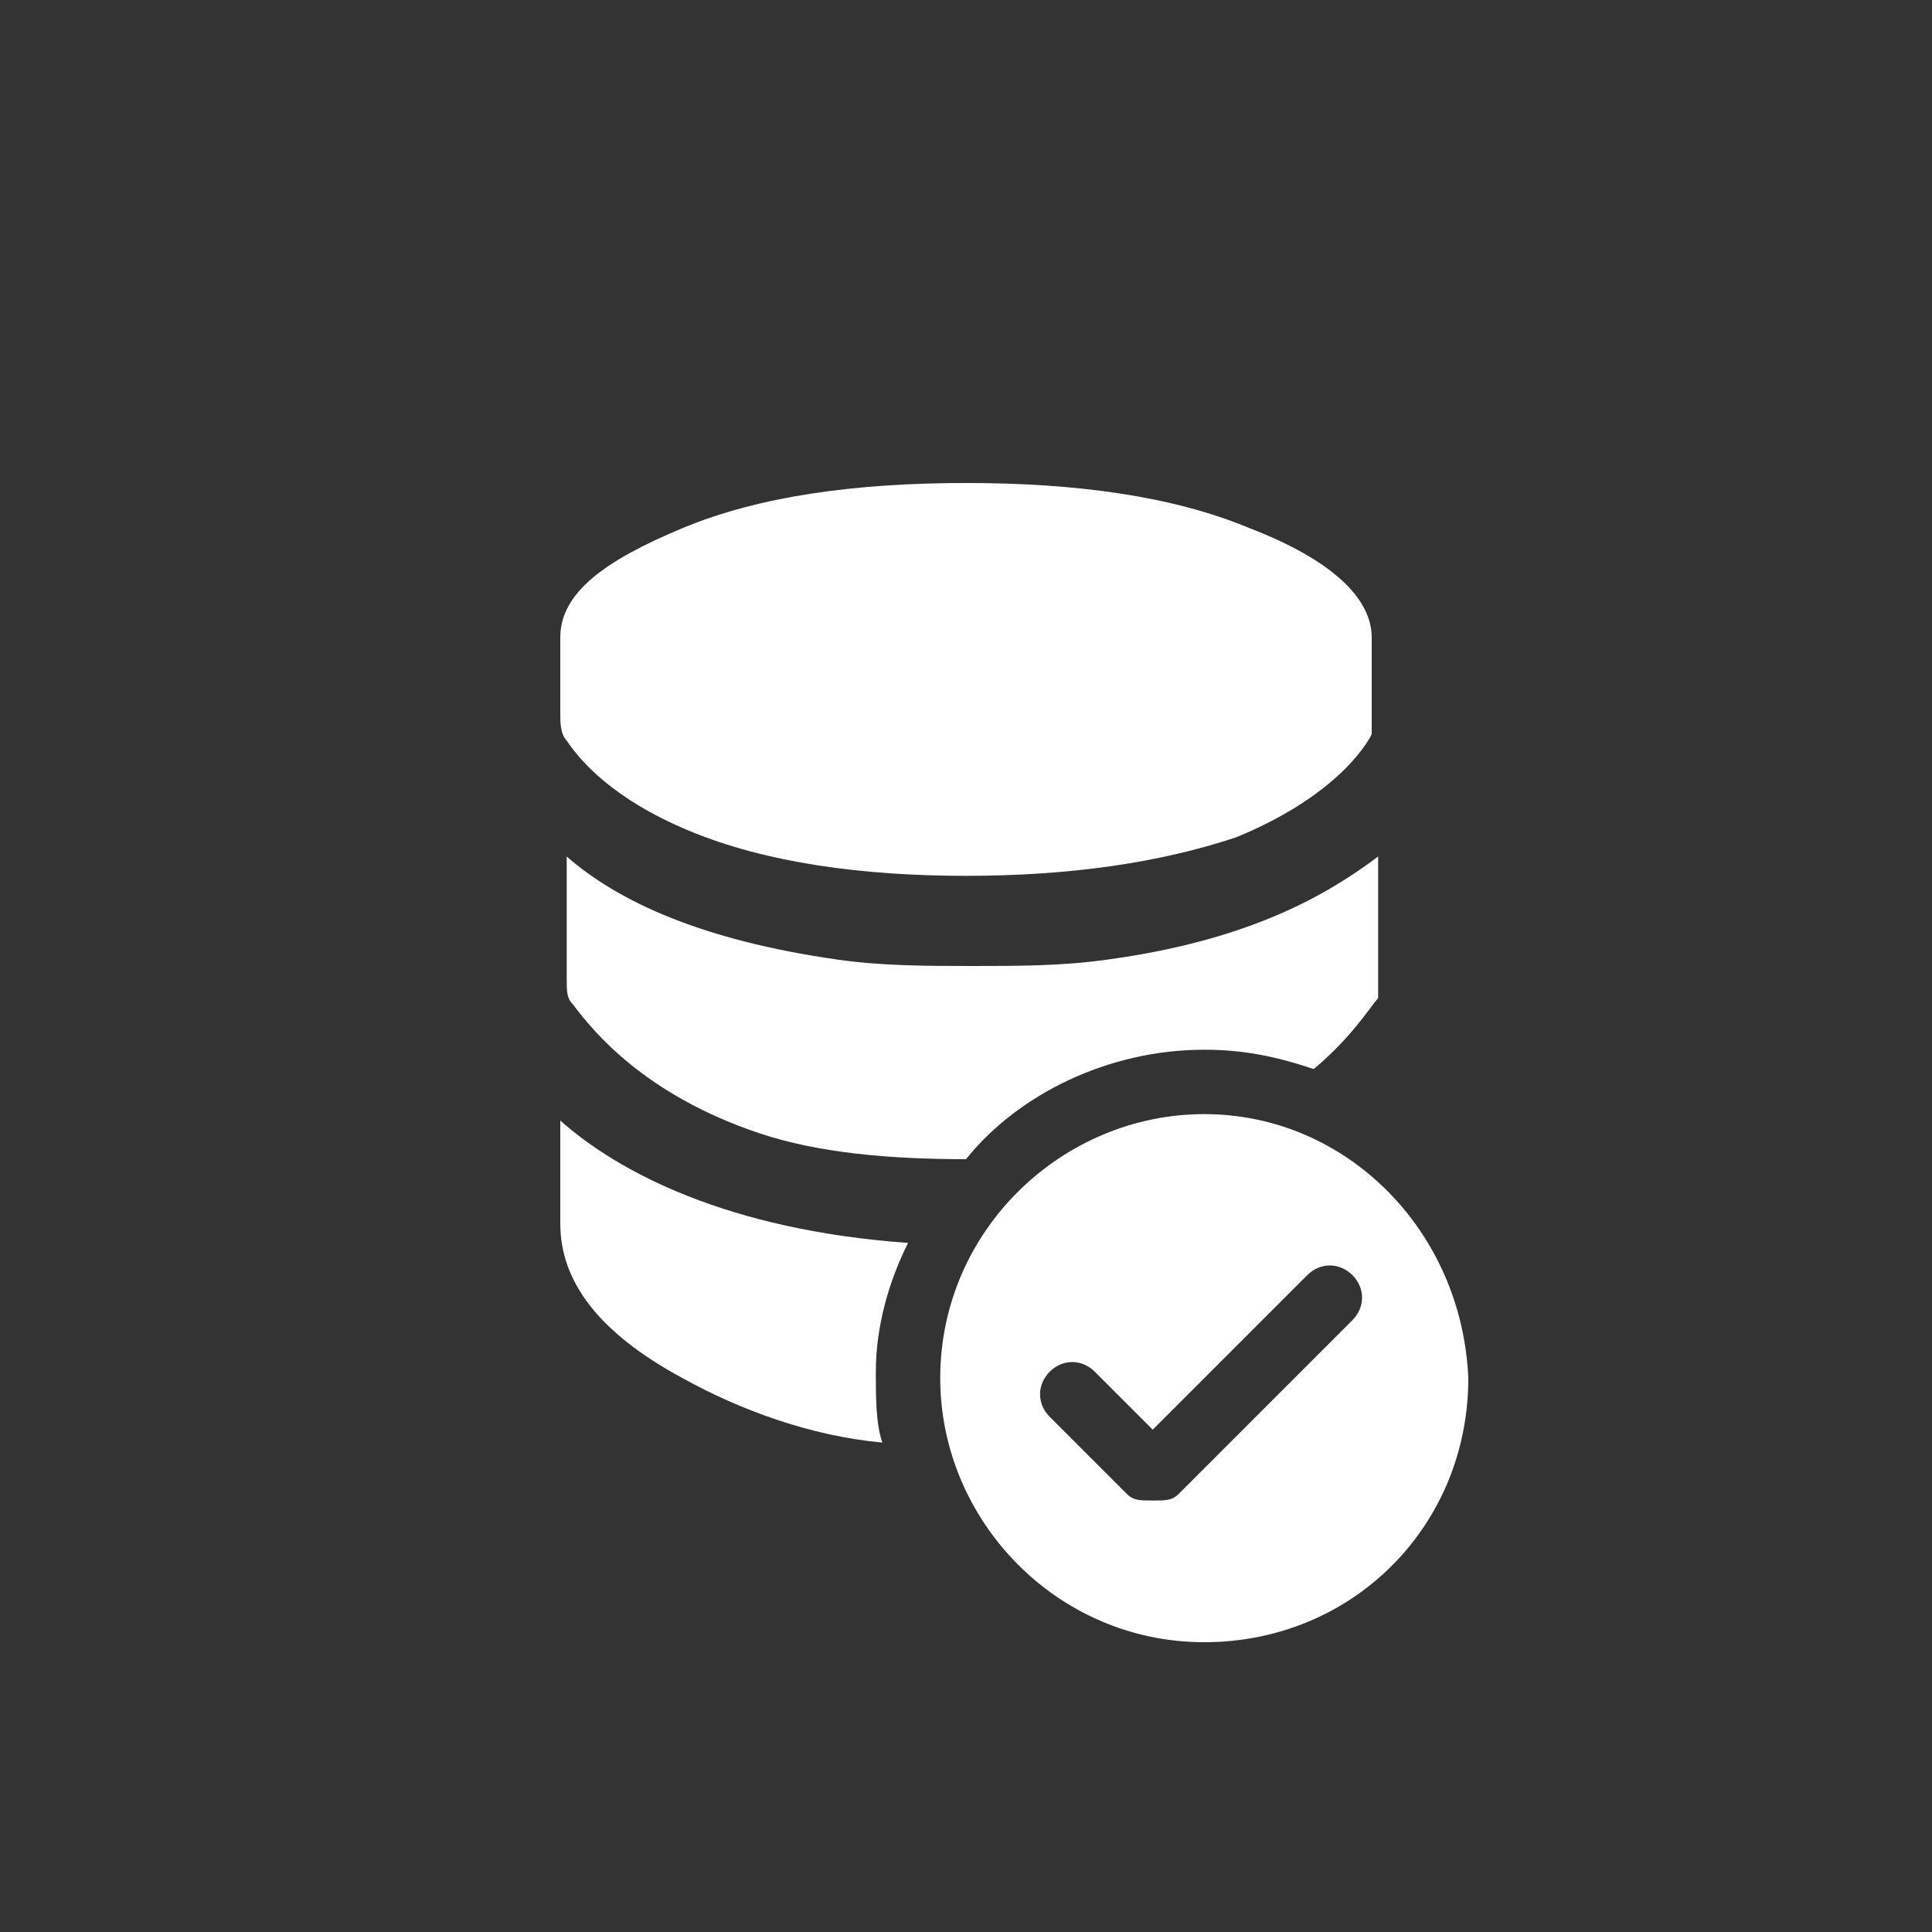 <?xml version="1.0" encoding="UTF-8"?>
<!-- Generator: Adobe Illustrator 24.1.1, SVG Export Plug-In . SVG Version: 6.00 Build 0)  -->
<svg version="1.1" id="Tags" xmlns="http://www.w3.org/2000/svg" xmlns:xlink="http://www.w3.org/1999/xlink" x="0px" y="0px" viewBox="0 0 30 30" style="enable-background:new 0 0 30 30;" xml:space="preserve">
<rect x="0" y="0" width="30" height="30" fill="#333333" stroke="none"/>
<style type="text/css">
	.st0{fill:#FFFFFF;}
	.st1{fill:none;}
</style>
<g>
	<path class="st0" d="M14.1,19.3c-2.8-0.2-4.5-1.1-5.4-1.9V19c0,0.9,0.6,1.7,1.9,2.4c0.9,0.5,2,0.9,3.1,1c-0.1-0.3-0.1-0.7-0.1-1.1   C13.6,20.6,13.8,19.9,14.1,19.3z"/>
	<g>
		<path class="st0" d="M18.7,16.3c0.6,0,1.1,0.1,1.7,0.3c0.6-0.5,0.9-1,1-1.1c0-0.1,0-0.2,0-0.3v-1.9c-0.8,0.6-2,1.3-4.2,1.6    c-0.7,0.1-1.4,0.1-2.1,0.1c-0.7,0-1.4,0-2.1-0.1c-2.1-0.3-3.4-0.9-4.2-1.6v1.9c0,0.2,0,0.3,0.1,0.4c0.3,0.4,1.1,1.4,2.9,2    c0.9,0.3,2,0.4,3.2,0.4C15.8,17,17.2,16.3,18.7,16.3z"/>
		<path class="st0" d="M18.7,17.3c-2.2,0-4.1,1.8-4.1,4.1c0,2.2,1.8,4.1,4.1,4.1s4.1-1.8,4.1-4.1C22.7,19.1,20.9,17.3,18.7,17.3z     M21,20.5l-2.7,2.7c-0.1,0.1-0.2,0.1-0.4,0.1s-0.3,0-0.4-0.1L16.3,22c-0.2-0.2-0.2-0.5,0-0.7c0.2-0.2,0.5-0.2,0.7,0l0.9,0.9    l2.4-2.4c0.2-0.2,0.5-0.2,0.7,0C21.2,20,21.2,20.3,21,20.5z"/>
		<g>
			<path class="st0" d="M19.4,8.2c-1.2-0.5-2.7-0.7-4.4-0.7s-3.2,0.2-4.4,0.7c-1.2,0.5-1.9,1-1.9,1.7v1.2c0,0.1,0,0.3,0.1,0.4     c0.2,0.3,0.7,0.9,1.9,1.4c1.2,0.5,2.7,0.7,4.3,0.7c1.6,0,3-0.2,4.2-0.6c1.7-0.7,2.1-1.6,2.1-1.6l0,0c0-0.1,0-0.2,0-0.3V9.9     C21.3,9.3,20.7,8.7,19.4,8.2z"/>
		</g>
	</g>
</g>
<rect class="st1" width="30" height="30"/>
</svg>
